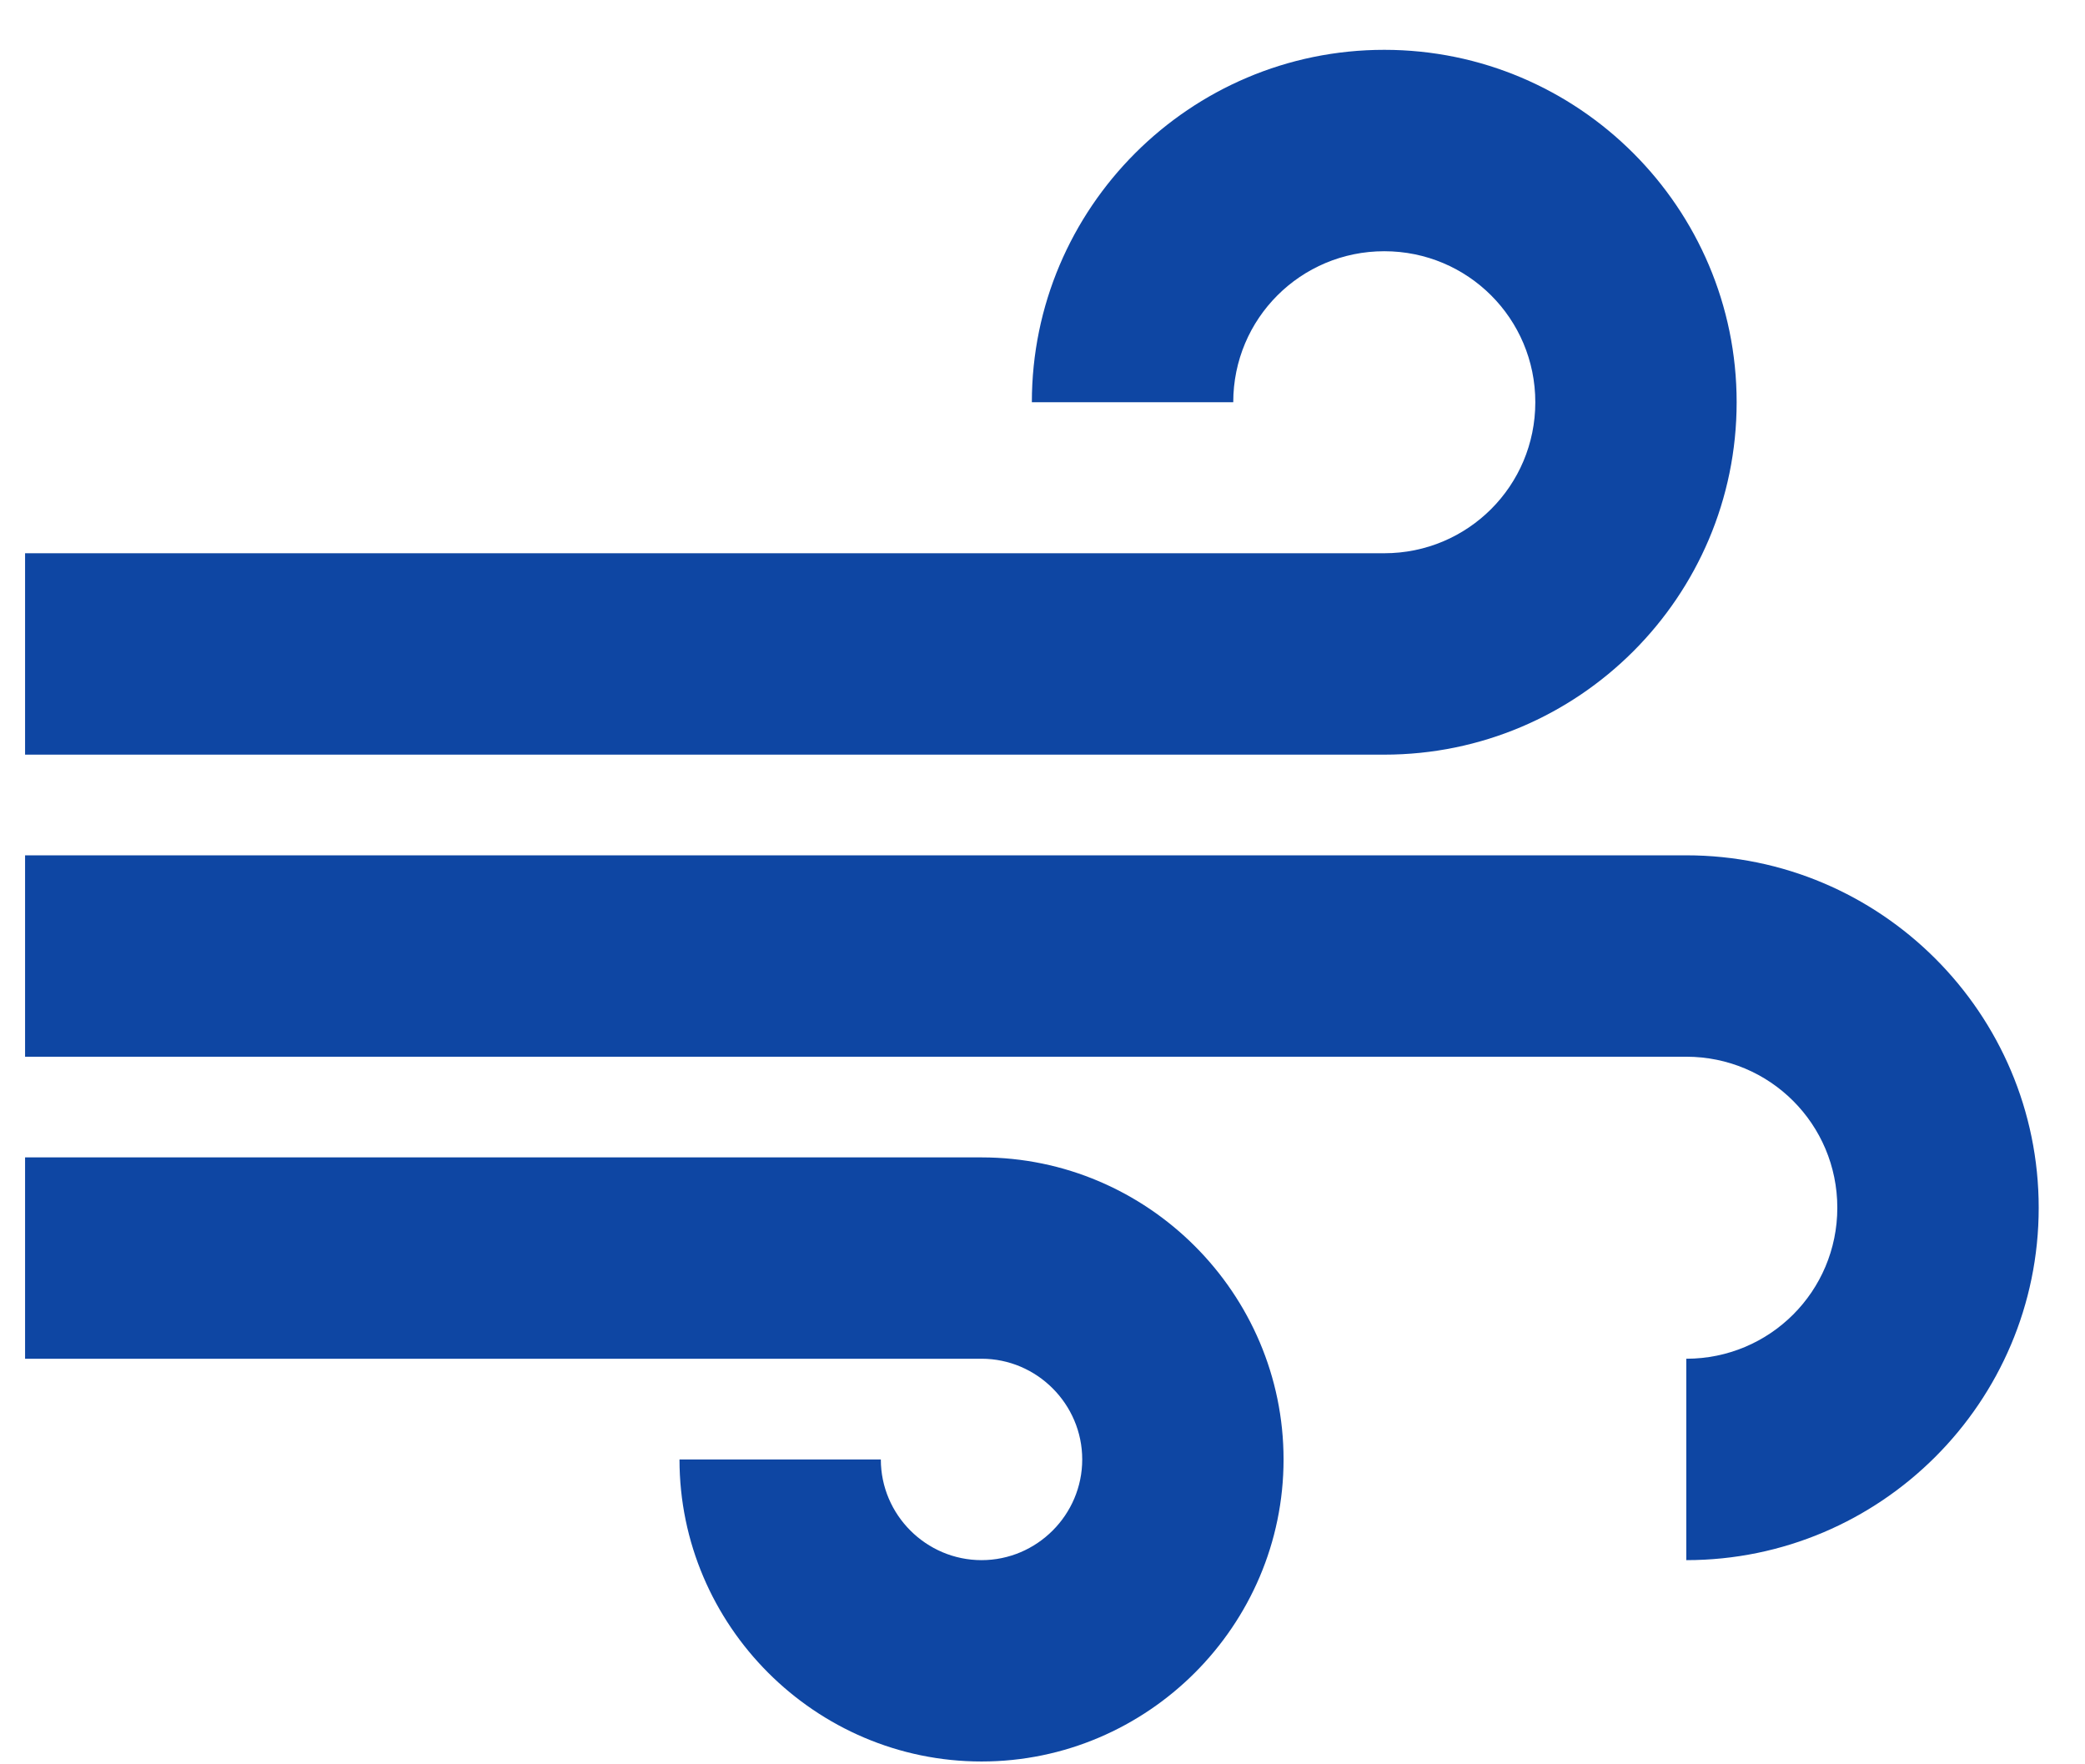 <svg width="39" height="33" viewBox="0 0 39 33" fill="none" xmlns="http://www.w3.org/2000/svg">
<path d="M24.009 27.298C24.009 30.405 21.467 32.947 18.36 32.947C15.252 32.947 12.71 30.405 12.71 27.298H16.476C16.476 28.334 17.324 29.181 18.36 29.181C19.395 29.181 20.243 28.334 20.243 27.298C20.243 26.262 19.395 25.414 18.36 25.414H0.469V21.648H18.36C21.467 21.648 24.009 24.19 24.009 27.298ZM32.484 7.523C32.484 3.889 29.527 0.932 25.893 0.932C22.258 0.932 19.301 3.889 19.301 7.523H23.068C23.068 5.96 24.329 4.699 25.893 4.699C27.456 4.699 28.718 5.96 28.718 7.523C28.718 9.087 27.456 10.348 25.893 10.348H0.469V14.115H25.893C29.527 14.115 32.484 11.158 32.484 7.523ZM31.542 15.998H0.469V19.765H31.542C33.105 19.765 34.367 21.026 34.367 22.59C34.367 24.153 33.105 25.414 31.542 25.414V29.181C35.177 29.181 38.134 26.224 38.134 22.59C38.134 18.955 35.177 15.998 31.542 15.998Z" fill="#0E46A3"/>
</svg>
